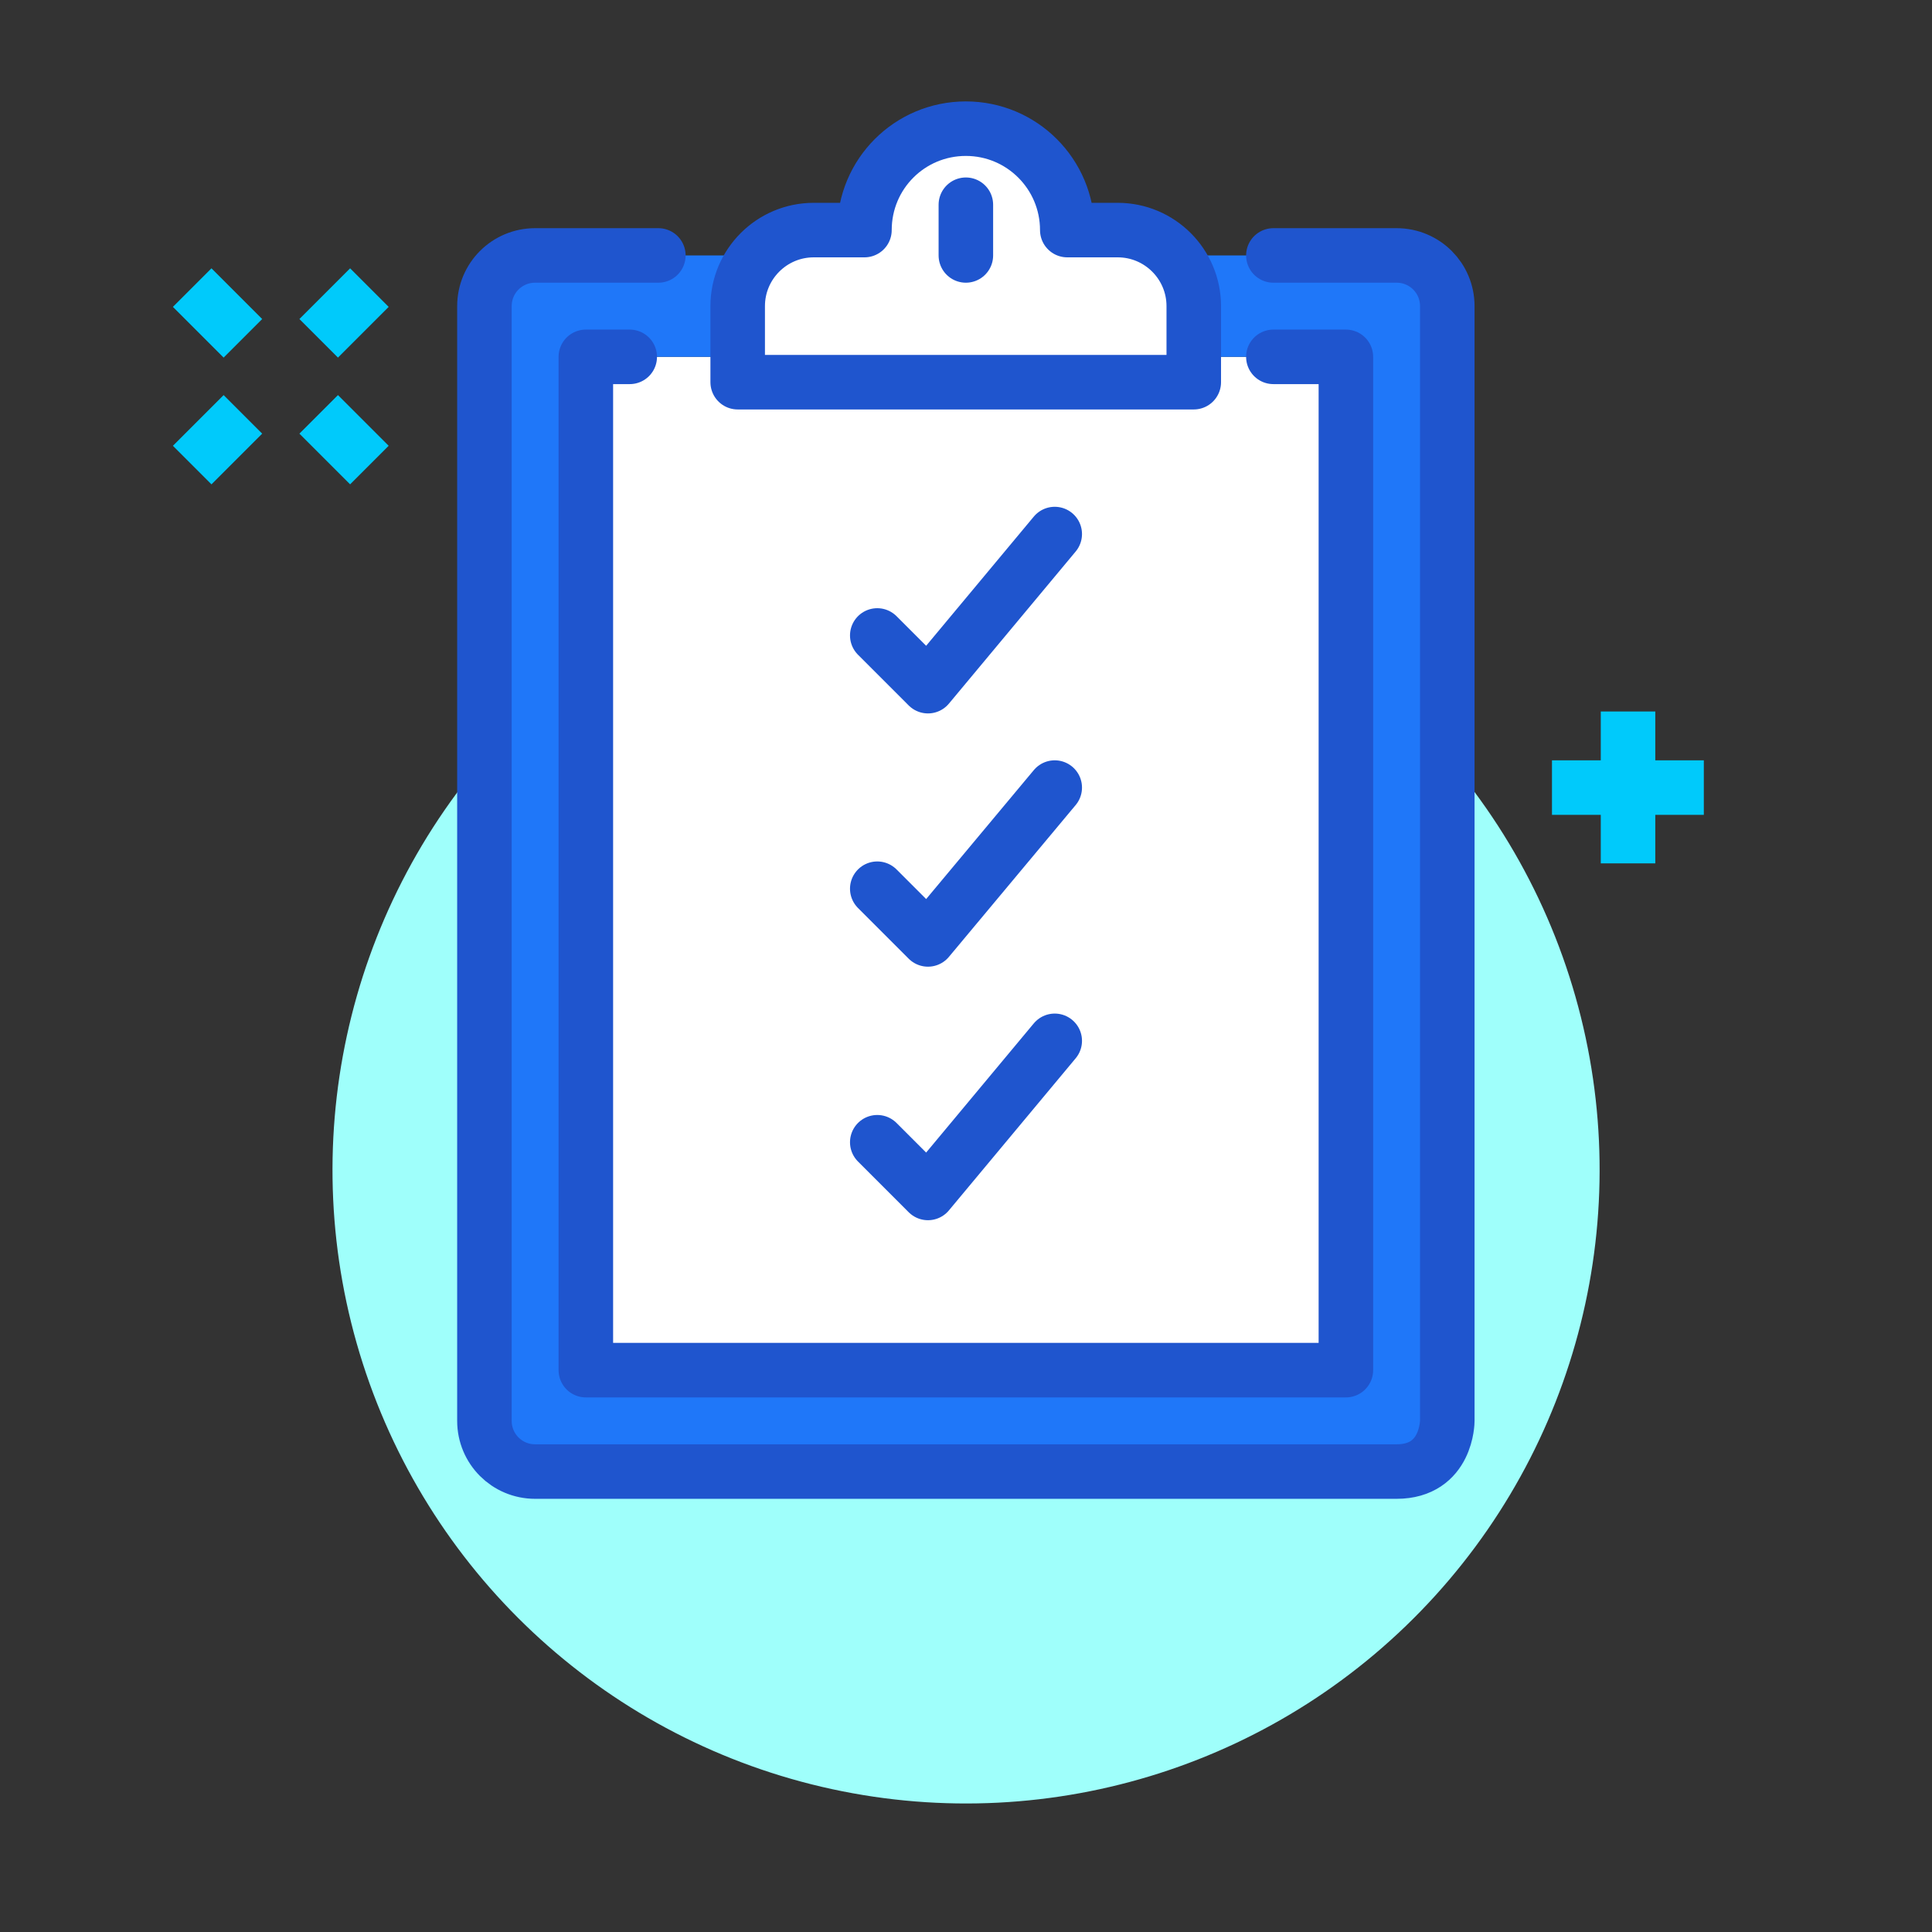 <?xml version="1.0" encoding="UTF-8"?>
<svg id="Layer_1" data-name="Layer 1" xmlns="http://www.w3.org/2000/svg" viewBox="0 0 70.87 70.87">
  <rect x="0" y="0" width="70.87" height="70.87" fill="#333333" stroke="none"/>
  <defs>
    <style>
      .cls-1, .cls-2 {
        fill: #fff;
      }

      .cls-1, .cls-3 {
        stroke: #1f55ce;
        stroke-linecap: round;
      }

      .cls-1, .cls-3, .cls-4 {
        stroke-linejoin: round;
        stroke-width: 2px;
      }

      .cls-3, .cls-4 {
        fill: none;
      }

      .cls-5 {
        fill: #1f77f9;
      }

      .cls-4 {
        stroke: #00cafb;
      }

      .cls-6 {
        fill: #9ffffb;
      }
    </style>
  </defs>
  <g>
    <circle class="cls-6" cx="35.43" cy="42.91" r="23.24" transform="translate(-14 68.46) rotate(-77.78)"/>
    <rect class="cls-2" x="21.49" y="13.09" width="27.88" height="37.18"/>
    <path class="cls-5" d="M51.23,9.37h-31.6c-1.03,0-1.86.83-1.86,1.86v40.89c0,1.03.83,1.86,1.86,1.86h31.6v-3.72h-29.74V13.09h27.88v40.89h3.72V11.23c0-1.03-.83-1.86-1.86-1.86Z"/>
    <path class="cls-3" d="M46.71,9.37h4.52c1.03,0,1.86.83,1.86,1.86v40.89s0,1.86-1.86,1.86h-31.6c-1.03,0-1.86-.83-1.86-1.86V11.23c0-1.03.83-1.86,1.86-1.86h4.52"/>
    <polyline class="cls-3" points="46.71 13.09 49.37 13.09 49.37 20.52 49.37 50.26 43.8 50.26 21.49 50.26 21.49 13.09 23.1 13.09"/>
    <path class="cls-1" d="M41.01,8.44h-1.86c0-2.05-1.66-3.72-3.72-3.72s-3.72,1.66-3.72,3.72h-1.86c-1.54,0-2.79,1.25-2.79,2.79v2.79h16.73v-2.79c0-1.54-1.25-2.79-2.79-2.79Z"/>
    <line class="cls-3" x1="35.43" y1="7.51" x2="35.43" y2="9.37"/>
    <polyline class="cls-3" points="38.69 19.59 34.04 25.17 32.18 23.31"/>
    <polyline class="cls-3" points="38.69 28.89 34.04 34.46 32.18 32.6"/>
    <polyline class="cls-3" points="38.69 38.18 34.04 43.76 32.18 41.9"/>
  </g>
  <g>
    <line class="cls-4" x1="11.69" y1="15.2" x2="13.55" y2="17.06"/>
    <line class="cls-4" x1="7.05" y1="10.55" x2="8.91" y2="12.41"/>
    <line class="cls-4" x1="8.91" y1="15.2" x2="7.05" y2="17.06"/>
    <line class="cls-4" x1="13.55" y1="10.55" x2="11.69" y2="12.41"/>
  </g>
  <g>
    <line class="cls-4" x1="59.72" y1="26.1" x2="59.72" y2="31.67"/>
    <line class="cls-4" x1="62.5" y1="28.89" x2="56.93" y2="28.89"/>
  </g>
</svg>
